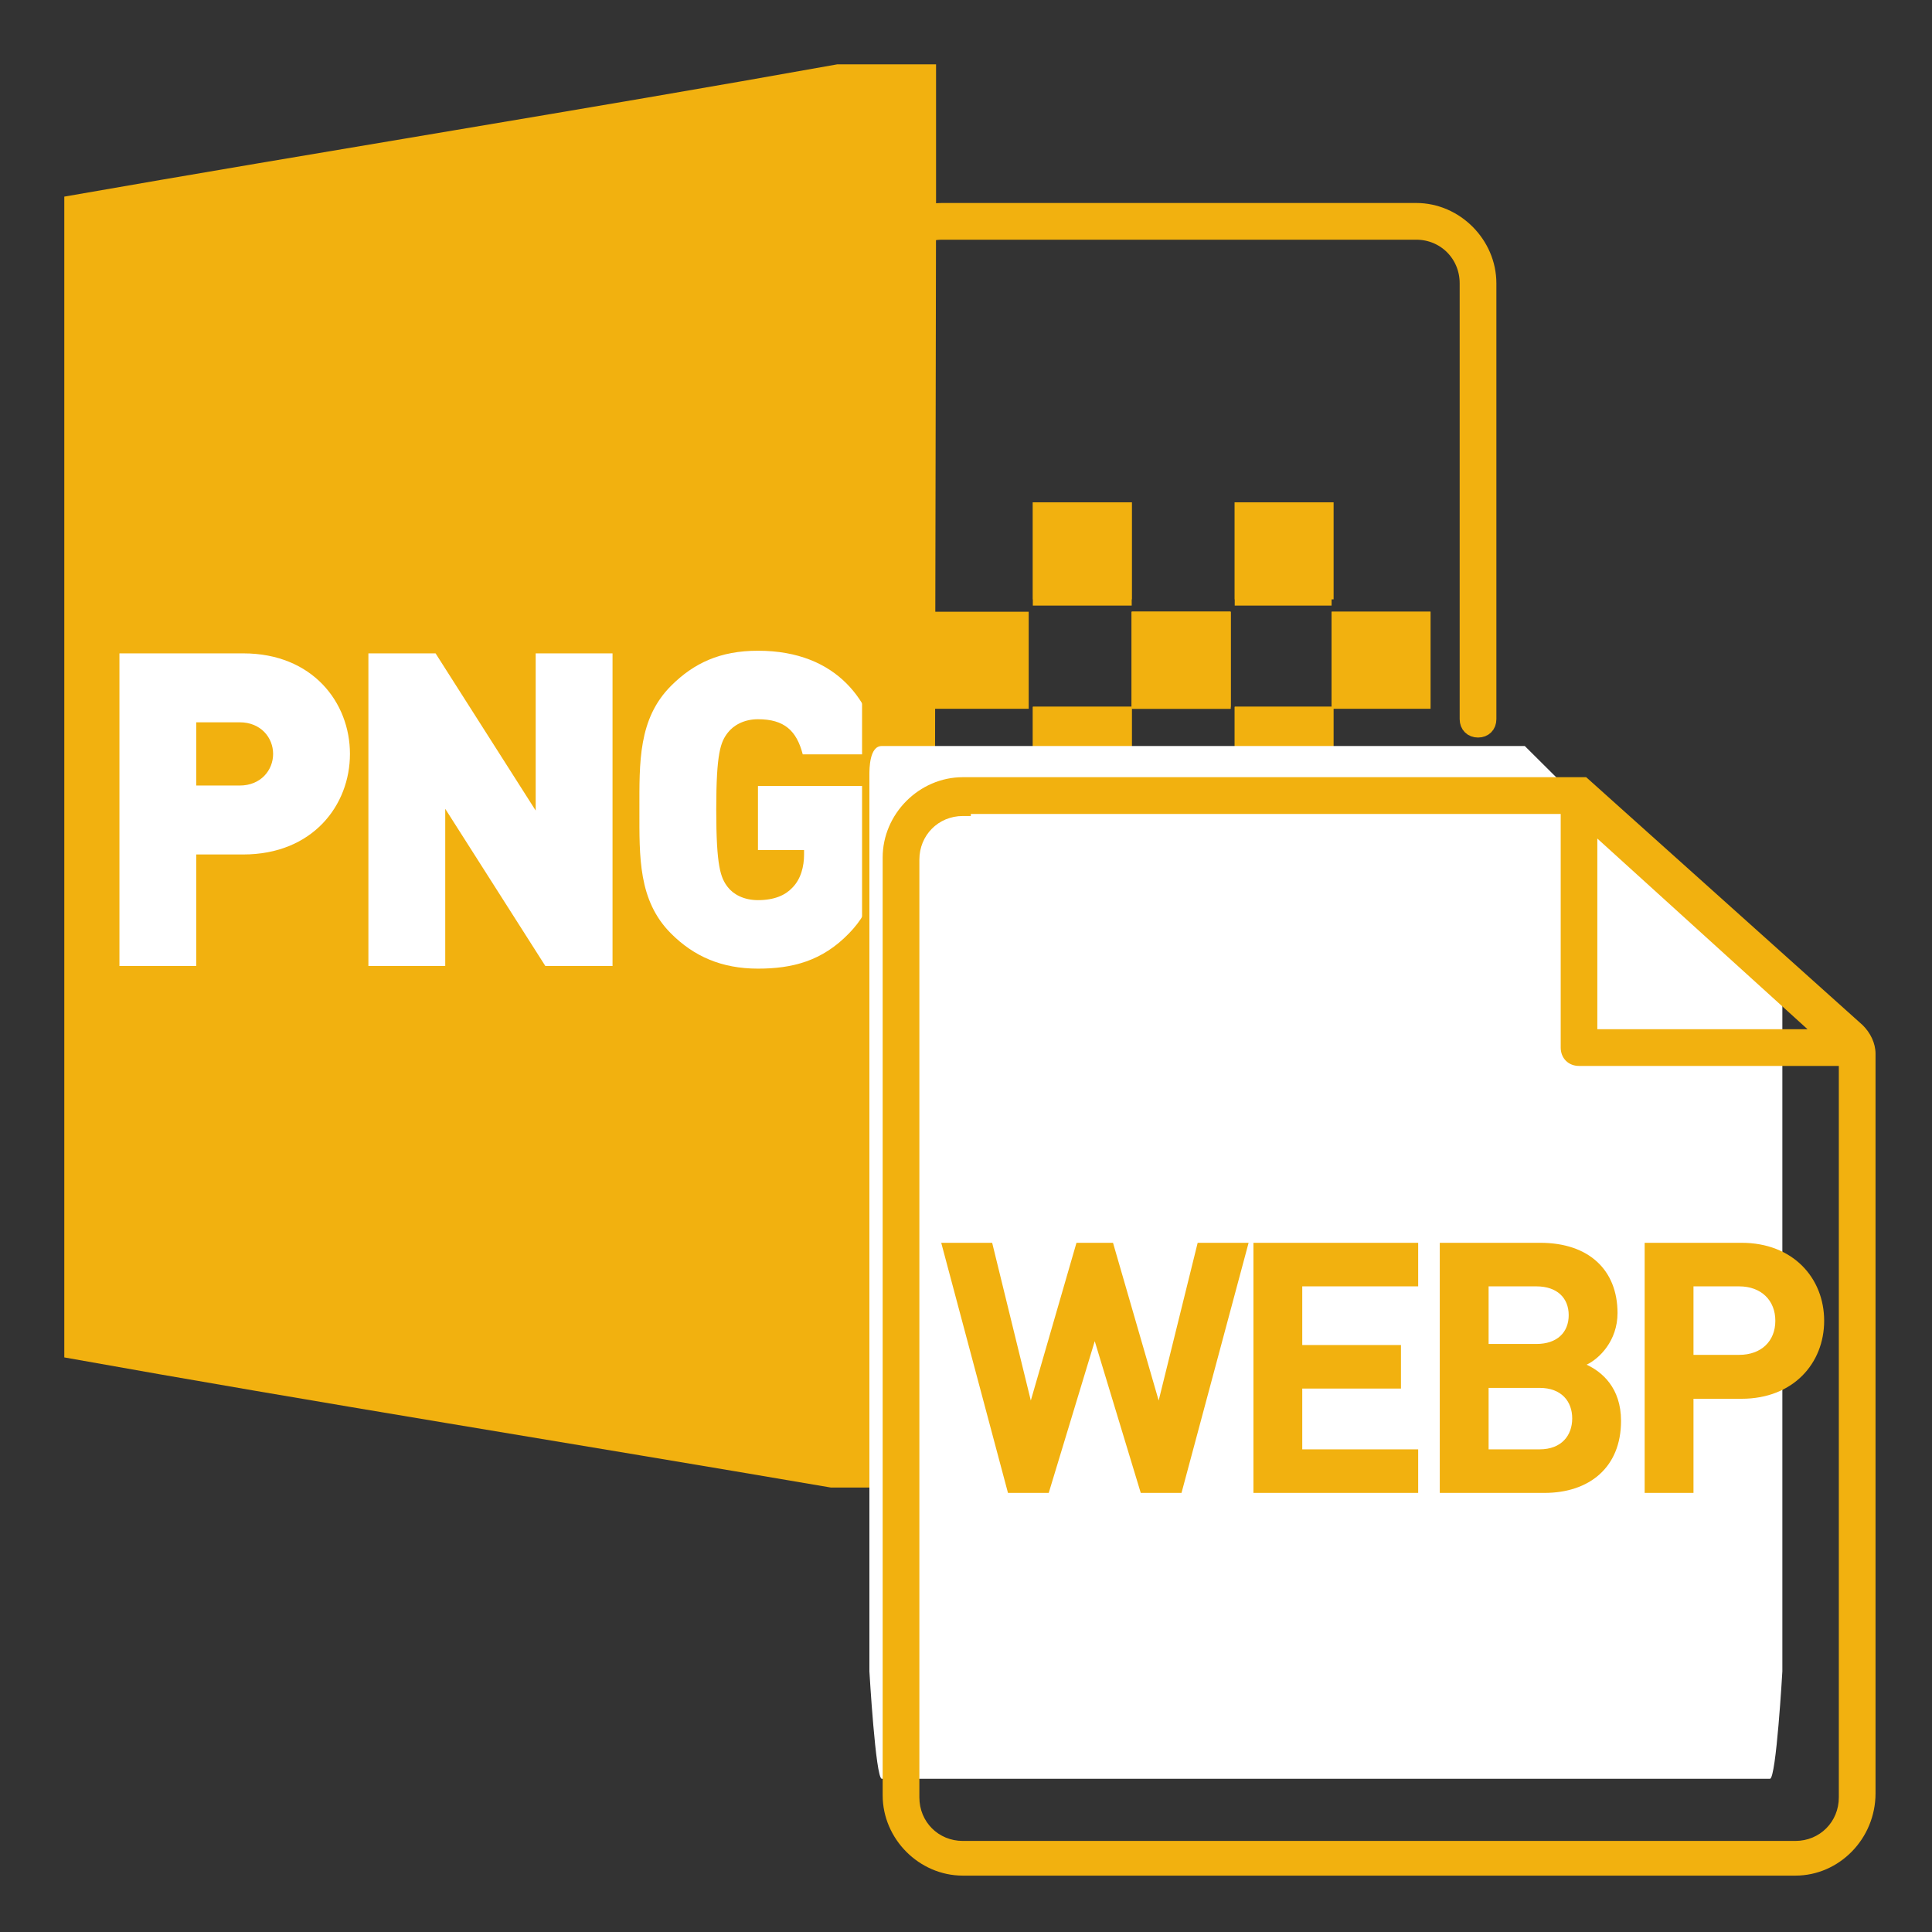 <svg width="22" height="22" viewBox="0 0 22 22" fill="none" xmlns="http://www.w3.org/2000/svg">
<rect x="0" y="0" width="22" height="22" fill="#333333" stroke="none"/>
<mask id="mask0_15504_525" style="mask-type:luminance" maskUnits="userSpaceOnUse" x="0" y="0" width="22" height="22">
<rect width="22" height="22" fill="white"/>
</mask>
<g mask="url(#mask0_15504_525)">
<rect x="12.887" y="9.154" width="1.126" height="1.105" fill="#F2B10F"/>
<rect x="12.887" y="6.966" width="1.126" height="1.105" fill="#F2B10F"/>
<path d="M12.934 11.435H14.06V10.283H15.163V9.224V9.154H14.06V8.048H15.163V6.966V6.896H14.06V5.72H15.163V6.896V6.966H16.289V8.048H15.163V9.154V9.224H16.289V10.306H15.163V11.435H16.289V12.541H15.163V11.435H14.06V12.541H12.934V11.435Z" fill="#F2B10F"/>
<rect x="14.06" y="8.048" width="1.126" height="1.105" fill="#F2B10F"/>
<rect x="14.06" y="5.72" width="1.126" height="1.105" fill="#F2B10F"/>
<rect x="15.164" y="6.966" width="1.126" height="1.105" fill="#F2B10F"/>
<rect x="15.164" y="11.435" width="1.126" height="1.105" fill="#F2B10F"/>
<rect x="12.934" y="11.435" width="1.126" height="1.105" fill="#F2B10F"/>
<rect x="10.588" y="9.154" width="1.126" height="1.105" fill="#F2B10F"/>
<rect x="10.588" y="6.966" width="1.126" height="1.105" fill="#F2B10F"/>
<path d="M10.658 11.435H11.761V10.283H12.887V9.224V9.154H11.761V8.048H12.887V6.966V6.896H11.761V5.72H12.887V6.896V6.966H14.014V8.048H12.887V9.154V9.224H14.014V10.306H12.887V11.435H14.014V12.54H12.887V11.435H11.761V12.54H10.658V11.435Z" fill="#F2B10F"/>
<rect x="11.762" y="8.048" width="1.126" height="1.105" fill="#F2B10F"/>
<rect x="11.762" y="5.72" width="1.126" height="1.105" fill="#F2B10F"/>
<path d="M12.888 10.306H14.014V9.224H12.888V10.283H11.762V11.435H12.888V10.306Z" fill="#F2B10F"/>
<rect x="12.887" y="6.966" width="1.126" height="1.105" fill="#F2B10F"/>
<rect x="12.887" y="11.435" width="1.126" height="1.105" fill="#F2B10F"/>
<rect x="10.658" y="11.435" width="1.126" height="1.105" fill="#F2B10F"/>
<path d="M10.659 2.309V0.733H9.532C6.646 1.251 3.689 1.721 0.732 2.239C0.732 6.637 0.732 11.059 0.732 15.457C3.619 15.975 6.576 16.445 9.462 16.939H10.635V15.457" fill="#F2B10F"/>
<path fill-rule="evenodd" clip-rule="evenodd" d="M12.206 16.539V15.363H12.229H13.168C13.355 15.363 13.614 15.245 13.754 15.104C13.825 14.987 13.895 14.846 13.895 14.587C13.895 14.399 13.778 14.211 13.637 14.069C13.52 13.881 13.309 13.811 13.05 13.811H11.807V16.539H12.206ZM12.205 15.057V14.14H13.003C13.031 14.14 13.06 14.139 13.09 14.138C13.213 14.134 13.345 14.13 13.402 14.187C13.472 14.258 13.543 14.446 13.543 14.587C13.543 14.728 13.472 14.916 13.402 14.987C13.332 15.057 13.144 15.057 13.003 15.057H12.205Z" fill="#F2B10F"/>
<path fill-rule="evenodd" clip-rule="evenodd" d="M14.412 13.81V16.539L15.585 16.562C15.984 16.562 16.266 16.445 16.524 16.116C16.712 15.927 16.782 15.598 16.782 15.198C16.782 14.728 16.712 14.469 16.454 14.21C16.172 13.952 15.984 13.81 15.585 13.81H14.412ZM14.764 16.28V14.14H15.491C15.679 14.14 15.89 14.21 16.078 14.399C16.265 14.587 16.336 14.845 16.336 15.175C16.336 15.504 16.219 15.81 16.078 15.951C15.96 16.21 15.749 16.28 15.491 16.28H14.764Z" fill="#F2B10F"/>
<path d="M17.674 15.292V16.515H17.275V13.811H19.176V14.14H17.604V14.987H18.965V15.316H17.604L17.674 15.292Z" fill="#F2B10F"/>
<path d="M3.985 8.585C3.985 9.17 3.56 9.73 2.77 9.73H2.235V11H1.36V7.44H2.77C3.56 7.44 3.985 8 3.985 8.585ZM3.11 8.585C3.11 8.4 2.97 8.225 2.73 8.225H2.235V8.945H2.73C2.97 8.945 3.11 8.77 3.11 8.585ZM6.975 11H6.21L5.07 9.21V11H4.195V7.44H4.96L6.1 9.23V7.44H6.975V11ZM10.026 9.445C10.026 10.02 9.936 10.355 9.666 10.63C9.361 10.945 9.021 11.03 8.631 11.03C8.216 11.03 7.901 10.89 7.641 10.63C7.266 10.255 7.281 9.755 7.281 9.22C7.281 8.685 7.266 8.185 7.641 7.81C7.901 7.55 8.201 7.41 8.631 7.41C9.546 7.41 9.936 8.005 10.021 8.59H9.141C9.071 8.32 8.931 8.19 8.631 8.19C8.471 8.19 8.351 8.26 8.286 8.345C8.206 8.45 8.156 8.57 8.156 9.22C8.156 9.87 8.206 9.995 8.286 10.1C8.351 10.185 8.471 10.25 8.631 10.25C8.816 10.25 8.941 10.195 9.021 10.11C9.121 10.01 9.156 9.865 9.156 9.73V9.68H8.631V8.95H10.026V9.445Z" fill="white"/>
<path d="M16.127 15.528H10.729C10.284 15.528 9.908 15.151 9.908 14.704V3.226C9.908 2.78 10.284 2.403 10.729 2.403H16.127C16.573 2.403 16.948 2.78 16.948 3.226V8.189C16.948 8.26 16.901 8.307 16.831 8.307C16.761 8.307 16.713 8.26 16.713 8.189V3.226C16.713 2.897 16.455 2.638 16.127 2.638H10.729C10.401 2.638 10.143 2.897 10.143 3.226V14.704C10.143 15.034 10.401 15.293 10.729 15.293H16.127C16.455 15.293 16.713 15.034 16.713 14.704C16.713 14.634 16.761 14.587 16.831 14.587C16.901 14.587 16.948 14.634 16.948 14.704C16.948 15.175 16.573 15.528 16.127 15.528Z" fill="#F2B10F" stroke="#F2B10F" stroke-width="0.183"/>
<path d="M10.041 20.255C9.971 20.255 9.9 19.032 9.9 19.032V8.824C9.9 8.754 9.9 8.495 10.041 8.495H17.363L20.296 11.412C20.296 11.412 20.296 11.412 20.296 11.553V19.032C20.296 19.032 20.226 20.255 20.155 20.255C20.108 20.255 10.041 20.255 10.041 20.255Z" fill="white"/>
<path fill-rule="evenodd" clip-rule="evenodd" d="M17.981 12.047H21.125C21.172 12.047 21.219 12.023 21.219 11.976C21.242 11.953 21.242 11.882 21.195 11.859L18.051 8.989C18.027 8.966 17.981 8.942 17.934 8.966C17.887 8.989 17.863 9.036 17.863 9.083V11.929C17.863 12 17.91 12.047 17.981 12.047ZM20.82 11.812H18.098V9.342L20.82 11.812Z" fill="#F2B10F"/>
<path d="M21.219 11.976L21.154 11.911L21.127 11.938V11.976H21.219ZM21.195 11.859L21.134 11.926L21.143 11.935L21.154 11.941L21.195 11.859ZM18.051 8.989L17.986 9.054L17.989 9.057L18.051 8.989ZM17.934 8.966L17.893 8.884L17.934 8.966ZM18.098 11.812H18.006V11.903H18.098V11.812ZM20.82 11.812V11.903H21.057L20.881 11.744L20.82 11.812ZM18.098 9.342L18.159 9.274L18.006 9.135V9.342H18.098ZM21.125 12.047V11.955H17.981V12.047V12.138H21.125V12.047ZM21.219 11.976H21.127C21.127 11.972 21.129 11.966 21.132 11.961C21.135 11.956 21.138 11.954 21.139 11.953C21.14 11.952 21.139 11.953 21.136 11.954C21.133 11.954 21.129 11.955 21.125 11.955V12.047V12.138C21.162 12.138 21.205 12.129 21.241 12.105C21.279 12.079 21.311 12.035 21.311 11.976H21.219ZM21.195 11.859L21.154 11.941C21.149 11.938 21.146 11.934 21.144 11.931C21.142 11.929 21.143 11.928 21.143 11.929C21.143 11.93 21.143 11.93 21.143 11.929C21.143 11.928 21.144 11.926 21.145 11.924C21.146 11.921 21.149 11.916 21.154 11.911L21.219 11.976L21.284 12.041C21.323 12.002 21.329 11.945 21.325 11.906C21.319 11.862 21.296 11.806 21.237 11.777L21.195 11.859ZM18.051 8.989L17.989 9.057L21.134 11.926L21.195 11.859L21.257 11.791L18.113 8.921L18.051 8.989ZM17.934 8.966L17.975 9.047C17.975 9.047 17.975 9.047 17.974 9.047C17.974 9.047 17.974 9.047 17.976 9.048C17.977 9.048 17.979 9.049 17.982 9.05C17.984 9.052 17.985 9.053 17.986 9.054L18.051 8.989L18.116 8.924C18.078 8.886 17.989 8.835 17.893 8.884L17.934 8.966ZM17.863 9.083H17.955C17.955 9.066 17.963 9.053 17.975 9.047L17.934 8.966L17.893 8.884C17.81 8.925 17.772 9.007 17.772 9.083H17.863ZM17.863 11.929H17.955V9.083H17.863H17.772V11.929H17.863ZM17.981 12.047V11.955C17.966 11.955 17.962 11.951 17.96 11.95C17.959 11.949 17.955 11.944 17.955 11.929H17.863H17.772C17.772 11.985 17.791 12.039 17.831 12.079C17.871 12.119 17.924 12.138 17.981 12.138V12.047ZM18.098 11.812V11.903H20.82V11.812V11.72H18.098V11.812ZM18.098 9.342H18.006V11.812H18.098H18.189V9.342H18.098ZM20.82 11.812L20.881 11.744L18.159 9.274L18.098 9.342L18.036 9.41L20.758 11.879L20.82 11.812Z" fill="#F2B10F"/>
<path d="M14.218 14.152L13.454 17H12.99L12.466 15.272L11.942 17H11.478L10.718 14.152H11.298L11.738 15.948L12.258 14.152H12.674L13.194 15.948L13.638 14.152H14.218ZM16.149 17H14.273V14.152H16.149V14.648H14.829V15.316H15.953V15.812H14.829V16.504H16.149V17ZM18.459 16.18C18.459 16.712 18.095 17 17.587 17H16.395V14.152H17.539C18.095 14.152 18.419 14.464 18.419 14.952C18.419 15.268 18.211 15.472 18.067 15.54C18.239 15.62 18.459 15.8 18.459 16.18ZM17.863 14.976C17.863 14.78 17.731 14.648 17.495 14.648H16.951V15.304H17.495C17.731 15.304 17.863 15.172 17.863 14.976ZM17.903 16.152C17.903 15.96 17.783 15.804 17.531 15.804H16.951V16.504H17.531C17.783 16.504 17.903 16.344 17.903 16.152ZM20.772 15.04C20.772 15.524 20.42 15.928 19.832 15.928H19.284V17H18.728V14.152H19.832C20.42 14.152 20.772 14.556 20.772 15.04ZM20.216 15.04C20.216 14.808 20.056 14.648 19.804 14.648H19.284V15.428H19.804C20.056 15.428 20.216 15.272 20.216 15.04Z" fill="#F2B10F"/>
<path fill-rule="evenodd" clip-rule="evenodd" d="M10.964 21.267H20.444C20.89 21.267 21.266 20.89 21.266 20.42V12C21.266 11.905 21.219 11.811 21.148 11.741L18.027 8.942H10.964C10.518 8.942 10.143 9.318 10.143 9.765V20.443C10.143 20.89 10.518 21.267 10.964 21.267ZM10.377 9.789C10.377 9.459 10.635 9.201 10.964 9.201V9.177H17.933L20.984 11.929C21.007 11.953 21.031 12 21.031 12.023V20.467C21.031 20.796 20.773 21.055 20.444 21.055H10.964C10.635 21.055 10.377 20.796 10.377 20.467V9.789Z" fill="#F2B10F"/>
<path d="M21.148 11.741L21.213 11.676L21.21 11.673L21.148 11.741ZM18.027 8.942L18.089 8.874L18.062 8.85H18.027V8.942ZM10.964 9.201V9.292H11.055V9.201H10.964ZM10.964 9.177V9.086H10.872V9.177H10.964ZM17.933 9.177L17.995 9.109L17.968 9.086H17.933V9.177ZM20.984 11.929L21.049 11.864L21.045 11.861L20.984 11.929ZM20.444 21.267V21.175H10.964V21.267V21.358H20.444V21.267ZM21.266 20.42H21.174C21.174 20.842 20.838 21.175 20.444 21.175V21.267V21.358C20.943 21.358 21.357 20.939 21.357 20.42H21.266ZM21.266 12H21.174V20.42H21.266H21.357V12H21.266ZM21.148 11.741L21.084 11.806C21.141 11.863 21.174 11.935 21.174 12H21.266H21.357C21.357 11.876 21.297 11.76 21.213 11.676L21.148 11.741ZM18.027 8.942L17.966 9.01L21.087 11.809L21.148 11.741L21.21 11.673L18.089 8.874L18.027 8.942ZM10.964 8.942V9.034H18.027V8.942V8.85H10.964V8.942ZM10.143 9.765H10.234C10.234 9.369 10.569 9.034 10.964 9.034V8.942V8.85C10.467 8.85 10.051 9.268 10.051 9.765H10.143ZM10.143 20.443H10.234V9.765H10.143H10.051V20.443H10.143ZM10.964 21.267V21.175C10.569 21.175 10.234 20.84 10.234 20.443H10.143H10.051C10.051 20.941 10.467 21.358 10.964 21.358V21.267ZM10.964 9.201V9.109C10.584 9.109 10.285 9.409 10.285 9.789H10.377H10.469C10.469 9.51 10.686 9.292 10.964 9.292V9.201ZM10.964 9.177H10.872V9.201H10.964H11.055V9.177H10.964ZM17.933 9.177V9.086H10.964V9.177V9.269H17.933V9.177ZM20.984 11.929L21.045 11.861L17.995 9.109L17.933 9.177L17.872 9.245L20.922 11.997L20.984 11.929ZM21.031 12.023H21.122C21.122 11.989 21.108 11.956 21.098 11.935C21.087 11.912 21.07 11.885 21.049 11.864L20.984 11.929L20.919 11.994C20.92 11.995 20.922 11.997 20.925 12.002C20.928 12.007 20.931 12.012 20.934 12.017C20.937 12.022 20.939 12.027 20.939 12.03C20.94 12.031 20.94 12.031 20.94 12.031C20.94 12.03 20.939 12.027 20.939 12.023H21.031ZM21.031 20.467H21.122V12.023H21.031H20.939V20.467H21.031ZM20.444 21.055V21.147C20.823 21.147 21.122 20.847 21.122 20.467H21.031H20.939C20.939 20.746 20.722 20.963 20.444 20.963V21.055ZM10.964 21.055V21.147H20.444V21.055V20.963H10.964V21.055ZM10.377 20.467H10.285C10.285 20.847 10.584 21.147 10.964 21.147V21.055V20.963C10.686 20.963 10.469 20.746 10.469 20.467H10.377ZM10.377 9.789H10.285V20.467H10.377H10.469V9.789H10.377Z" fill="#F2B10F"/>
</g>
</svg>
